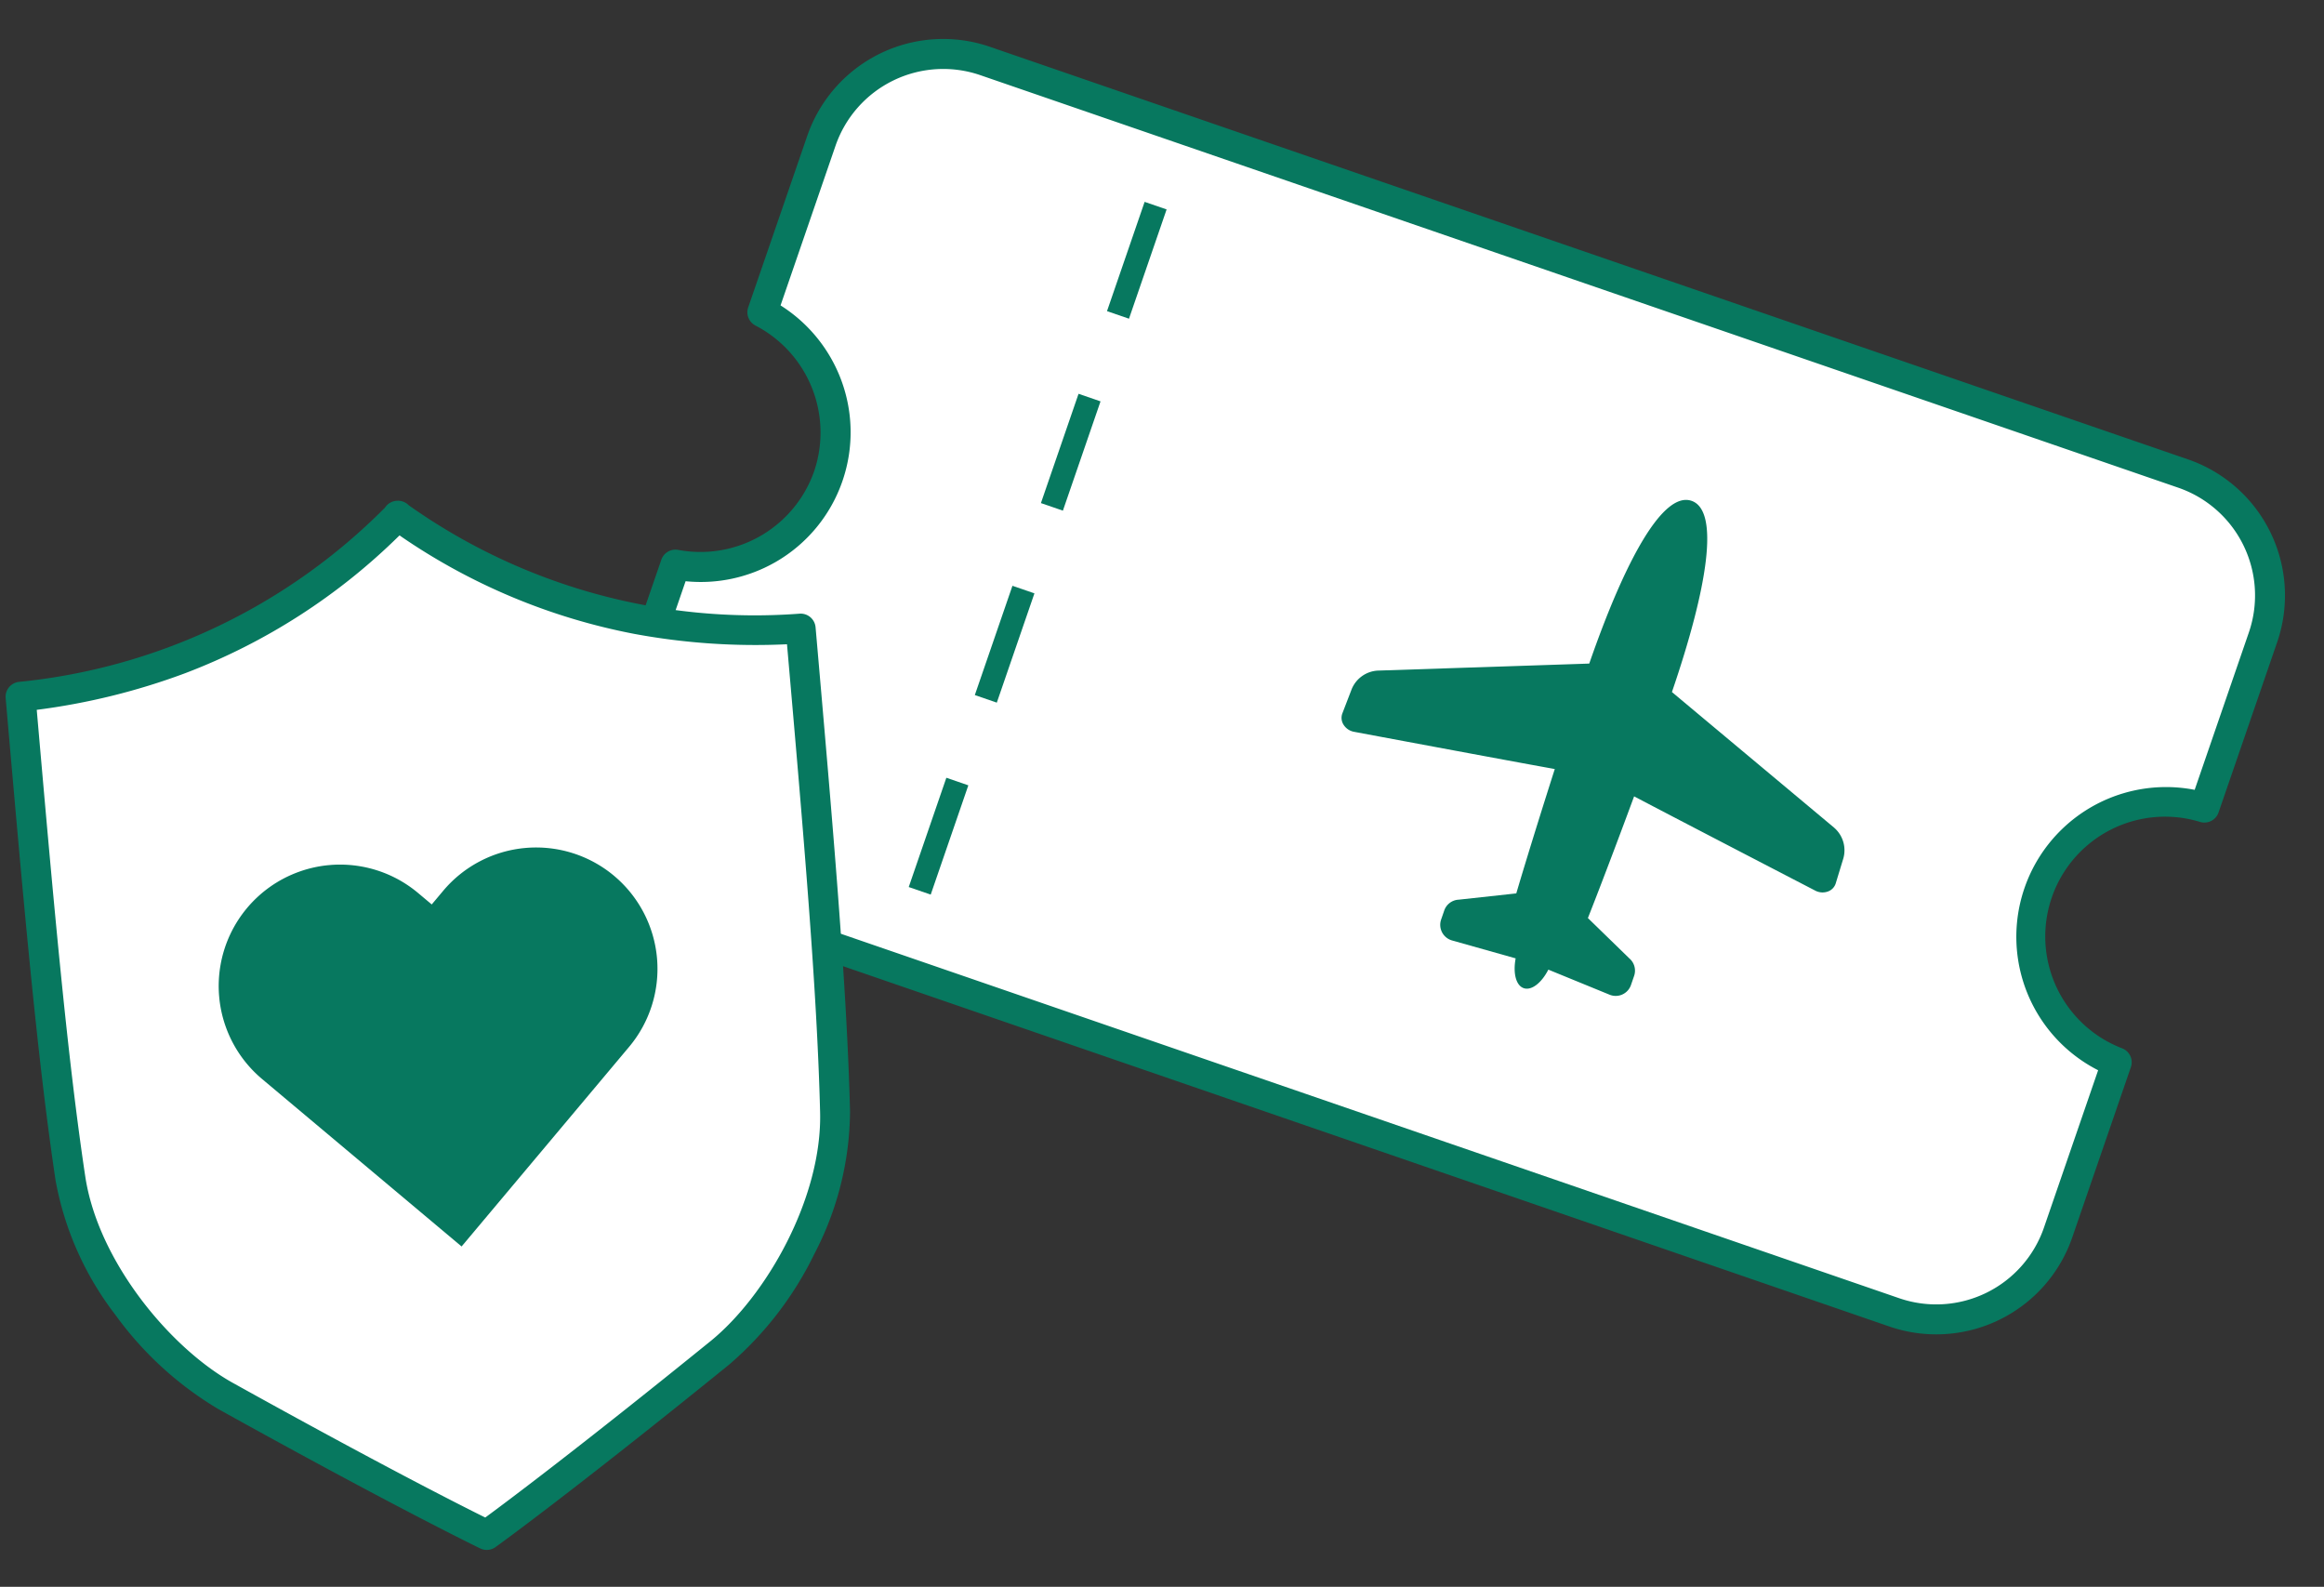 <svg xmlns="http://www.w3.org/2000/svg" xmlns:xlink="http://www.w3.org/1999/xlink" width="170.746" height="116.571" viewBox="0 0 170.746 116.571"><rect x="0" y="0" width="170.746" height="116.571" fill="#333333" stroke="none"/><defs><clipPath id="a"><rect width="32.299" height="28.763" fill="#07785f"/></clipPath></defs><g transform="translate(-1053.551 -1771.621)"><g transform="translate(-88.688 -1070.235) rotate(19)"><g transform="translate(2065.654 2295.823)"><path d="M112.523,23.194a9.9,9.9,0,0,0,0,19.787V56.214a9.461,9.461,0,0,1-9.46,9.46H9.962A9.462,9.462,0,0,1,.5,56.214V42.893a9.911,9.911,0,0,0,8.5-9.8A9.914,9.914,0,0,0,.5,23.282V9.962A9.462,9.462,0,0,1,9.962.5h93.1a9.461,9.461,0,0,1,9.46,9.462Z" transform="translate(-0.5 -0.5)" fill="#fff"/><path d="M9.962-.6h93.1a10.573,10.573,0,0,1,10.56,10.562V23.194a1.1,1.1,0,0,1-1.048,1.1,8.8,8.8,0,0,0,0,17.59,1.1,1.1,0,0,1,1.049,1.1V56.214a10.572,10.572,0,0,1-10.56,10.56H9.962A10.573,10.573,0,0,1-.6,56.214V42.893A1.1,1.1,0,0,1,.344,41.8,8.849,8.849,0,0,0,7.9,33.088,8.853,8.853,0,0,0,.344,24.371,1.1,1.1,0,0,1-.6,23.282V9.962A10.562,10.562,0,0,1,9.962-.6Zm101.46,22.794V9.962a8.371,8.371,0,0,0-8.36-8.362H9.962A8.372,8.372,0,0,0,1.6,9.962V22.371a11.039,11.039,0,0,1,5.779,3.475A10.987,10.987,0,0,1,10.1,33.088,10.986,10.986,0,0,1,7.379,40.33,11.034,11.034,0,0,1,1.6,43.8V56.214a8.371,8.371,0,0,0,8.362,8.36h93.1a8.37,8.37,0,0,0,8.36-8.36V43.981a11,11,0,0,1,0-21.787Z" transform="translate(-0.5 -0.5)" fill="#07785f"/><path d="M254.692,77.164l-14.527-5.547c-.015-8.138-1.011-13.75-3.21-13.75s-3.195,5.612-3.214,13.75l-14.523,5.547a2.2,2.2,0,0,0-1.368,1.9l-.069,1.928a.935.935,0,0,0,.369.761,1.153,1.153,0,0,0,.888.229s11.359-1.676,14.831-2.214c.138,6.145.3,9.558.3,9.558l-3.844,1.811a1.183,1.183,0,0,0-.752,1.1v.711a1.192,1.192,0,0,0,1.251,1.184l4.855-.277c.158,1.082.665,1.876,1.272,1.876s1.115-.794,1.268-1.876l4.859.277a1.186,1.186,0,0,0,1.249-1.184v-.711a1.182,1.182,0,0,0-.75-1.1l-3.844-1.811s.162-3.414.3-9.558c3.471.538,14.834,2.214,14.834,2.214a1.151,1.151,0,0,0,.888-.229.926.926,0,0,0,.365-.761l-.069-1.928a2.19,2.19,0,0,0-1.364-1.9" transform="translate(-167.896 -44.212)" fill="#07785f"/><rect width="1.708" height="8.49" transform="translate(23.915 50.715)" fill="#07785f"/><rect width="1.708" height="8.49" transform="translate(23.915 35.8)" fill="#07785f"/><rect width="1.708" height="8.491" transform="translate(23.915 20.883)" fill="#07785f"/><rect width="1.708" height="8.49" transform="translate(23.915 5.97)" fill="#07785f"/></g></g><g transform="matrix(0.996, -0.087, 0.087, 0.996, -806.829, 89.438)"><path d="M32.27,78.675s5.7-3.374,18.23-11.841c4.758-3.215,9.57-10.417,9.973-16.912.57-9.167.57-20.851.57-35.584A44.838,44.838,0,0,1,32.256,3.5l.031,0A44.837,44.837,0,0,1,3.5,14.34c0,14.733,0,26.417.57,35.584.4,6.495,5.215,13.7,9.973,16.912C26.575,75.3,32.27,78.675,32.27,78.675Z" transform="translate(1700.848 1874.865)" fill="#fff"/><path d="M32.27,79.775a1.1,1.1,0,0,1-.56-.153c-.057-.034-5.867-3.486-18.282-11.874a25.308,25.308,0,0,1-6.941-7.562A22.909,22.909,0,0,1,2.972,49.992C2.4,40.791,2.4,29.118,2.4,14.34a1.1,1.1,0,0,1,1.063-1.1A44.012,44.012,0,0,0,31.391,2.821a1.1,1.1,0,0,1,.941-.419l.031,0a1.1,1.1,0,0,1,.78.405A44.017,44.017,0,0,0,61.081,13.239a1.1,1.1,0,0,1,1.063,1.1c0,14.778,0,26.451-.572,35.652a22.907,22.907,0,0,1-3.514,10.193,25.306,25.306,0,0,1-6.942,7.562C38.7,76.133,32.888,79.588,32.831,79.621A1.1,1.1,0,0,1,32.27,79.775ZM4.6,15.4c0,14.239.014,25.544.568,34.456C5.56,56.164,10.3,62.98,14.659,65.924,24.852,72.811,30.552,76.344,32.27,77.39,33.99,76.343,39.7,72.8,49.885,65.922c4.358-2.944,9.1-9.76,9.491-16.069.555-8.913.568-20.217.568-34.456a48.878,48.878,0,0,1-11.108-1.734A45.34,45.34,0,0,1,32.273,4.95,45.338,45.338,0,0,1,15.71,13.665,48.864,48.864,0,0,1,4.6,15.4Z" transform="translate(1700.848 1874.865)" fill="#07785f"/><g transform="translate(1716.97 1903.5)"><g transform="translate(0 0)" clip-path="url(#a)"><path d="M29.687,2.612h0a8.919,8.919,0,0,0-12.613,0l-.924.924-.924-.924A8.919,8.919,0,0,0,2.612,15.226l2.359,2.36L16.149,28.763,27.327,17.585l2.359-2.36a8.919,8.919,0,0,0,0-12.613" transform="translate(0 0)" fill="#07785f"/></g></g></g></g></svg>